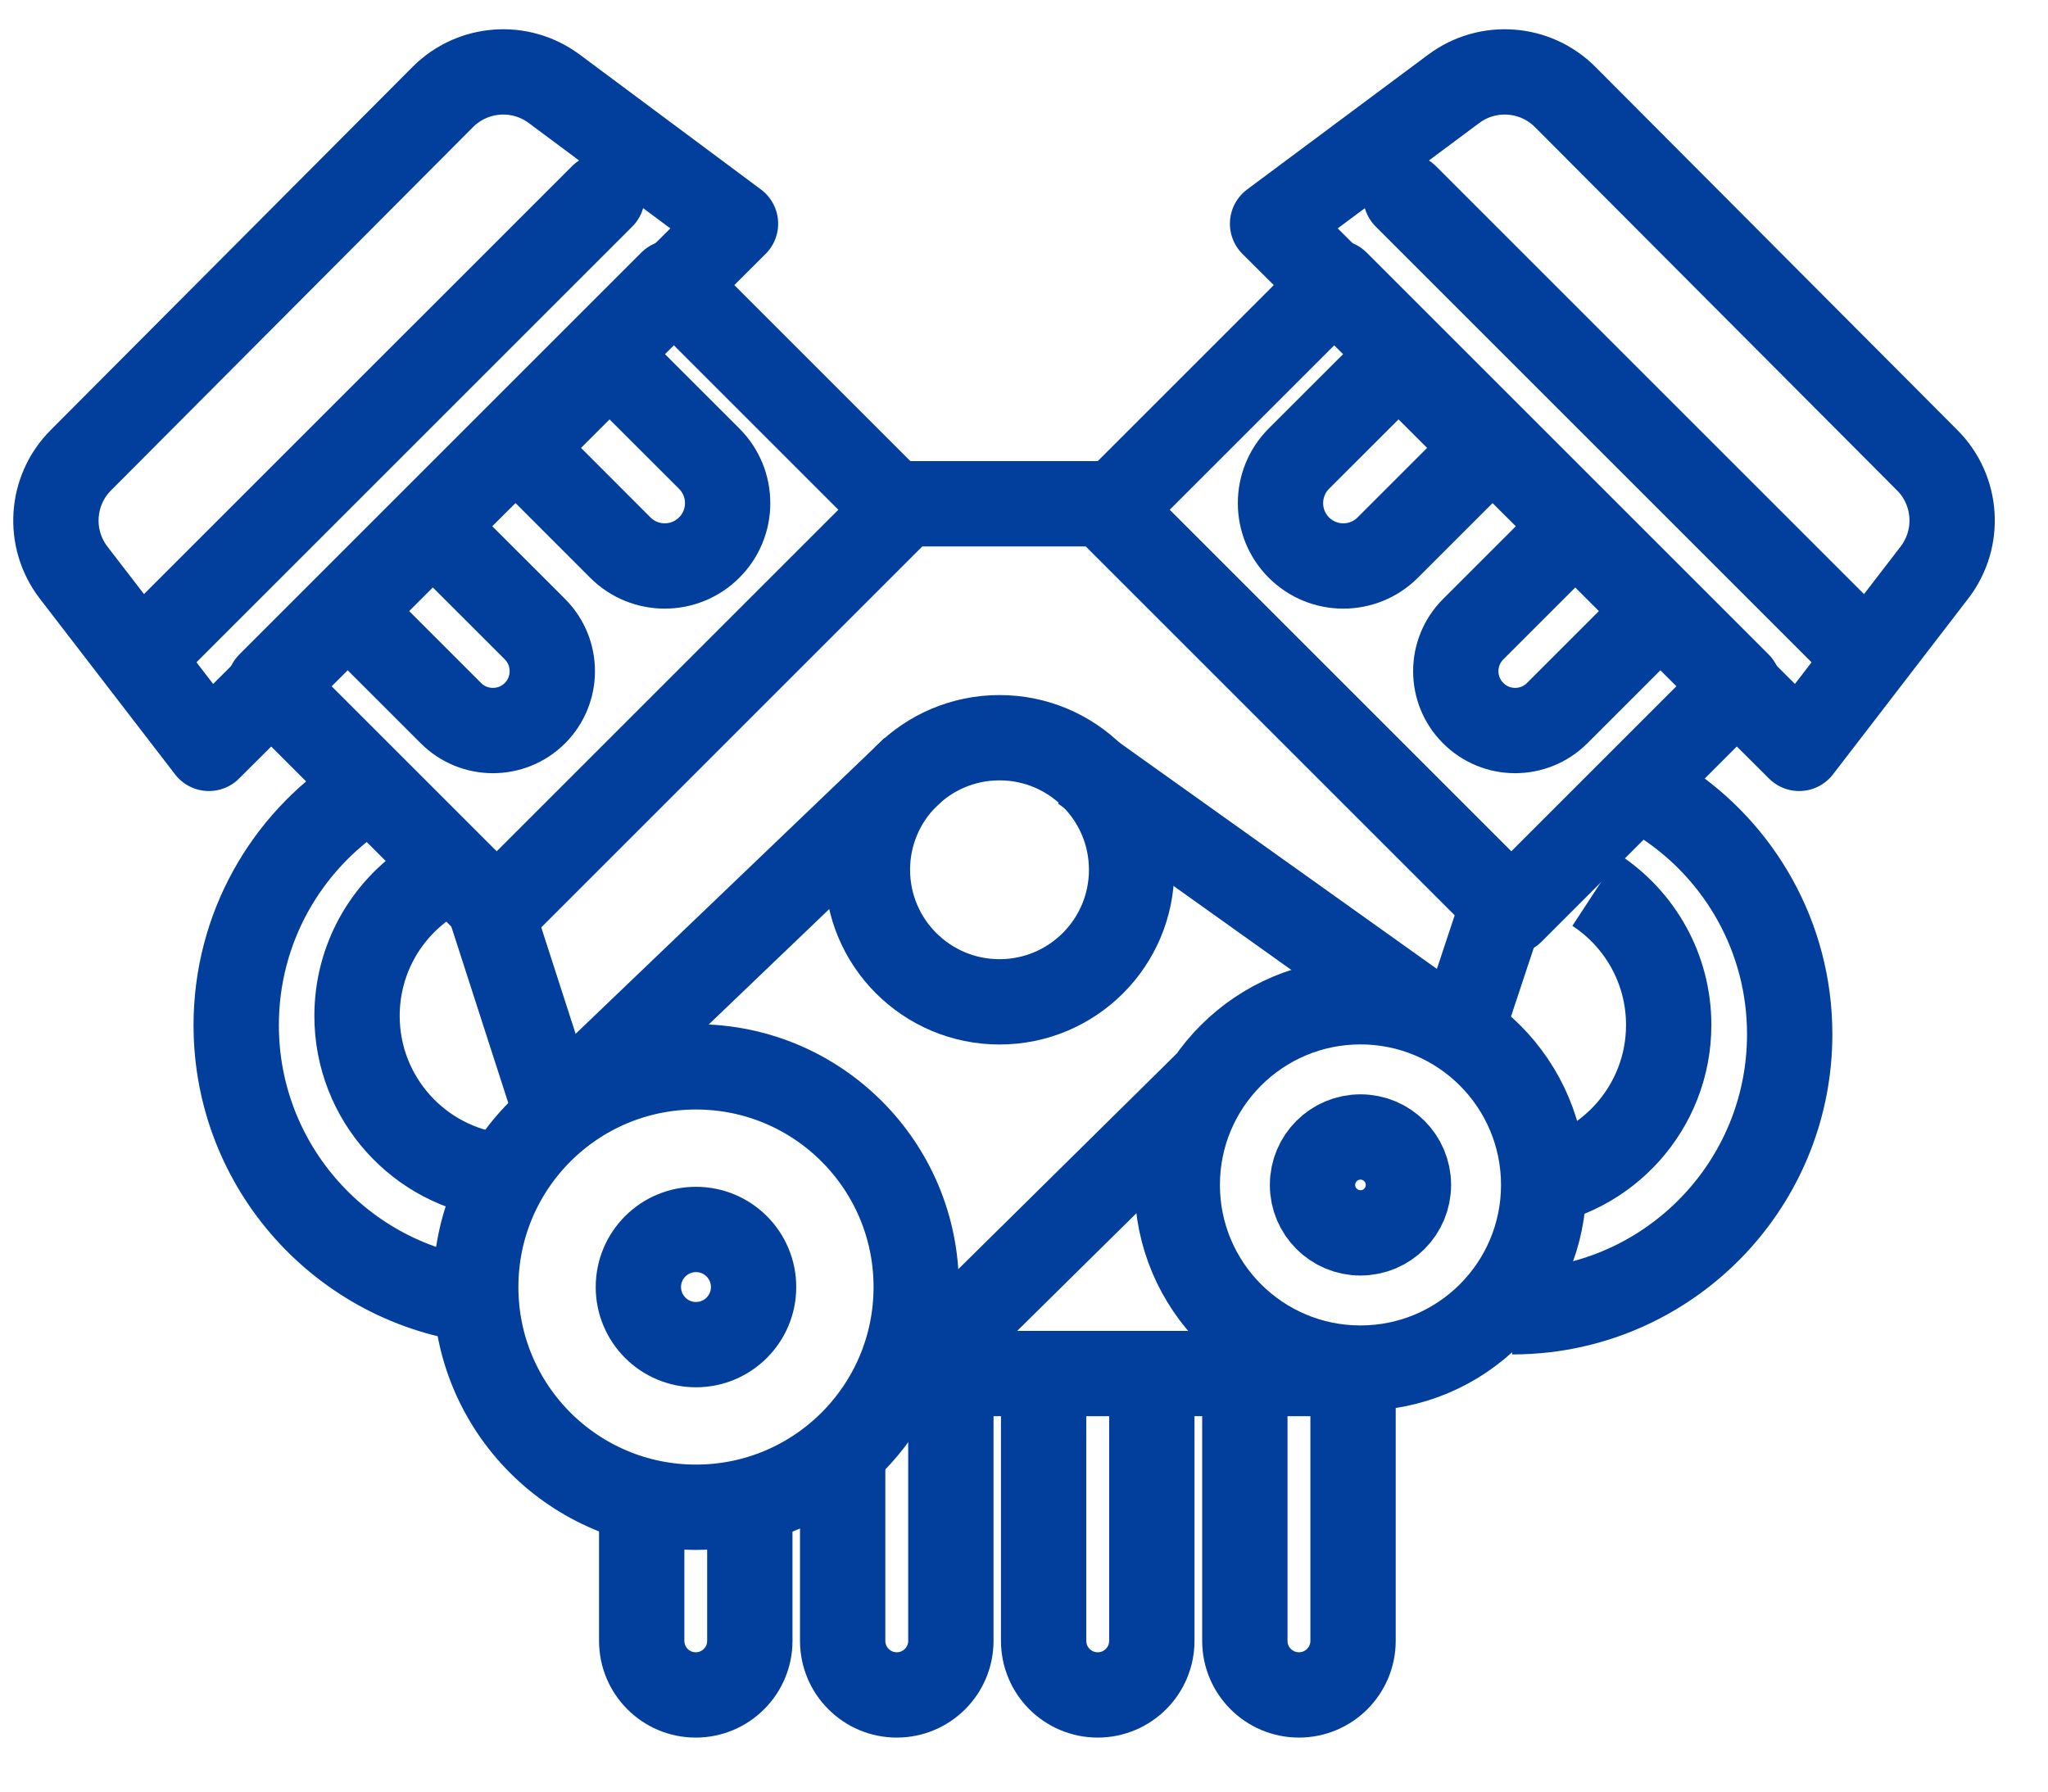 <svg width="24" height="21" viewBox="0 0 24 21" fill="none" xmlns="http://www.w3.org/2000/svg">
<path d="M0.862 6.711C0.557 6.313 0.593 5.75 0.947 5.395L5.189 1.137C5.54 0.785 6.096 0.744 6.495 1.041L8.619 2.622L2.448 8.772L0.862 6.711Z" stroke="#023F9C" stroke-linejoin="round"/>
<path d="M7.056 2.302L1.955 7.403" stroke="#023F9C" stroke-linecap="round" stroke-linejoin="round"/>
<rect x="3.159" y="8.024" width="6.662" height="3.764" transform="rotate(-45 3.159 8.024)" stroke="#023F9C" stroke-linejoin="round"/>
<path d="M4.088 7.163L5.072 6.179L6.269 7.375C6.54 7.647 6.54 8.088 6.269 8.359V8.359C5.997 8.631 5.556 8.631 5.284 8.359L4.088 7.163Z" stroke="#023F9C"/>
<path d="M6.102 5.25L7.143 4.209L8.311 5.376C8.599 5.664 8.599 6.131 8.311 6.418V6.418C8.023 6.706 7.557 6.706 7.269 6.418L6.102 5.25Z" stroke="#023F9C"/>
<path d="M22.669 6.711C22.975 6.313 22.939 5.75 22.585 5.395L18.342 1.137C17.991 0.785 17.435 0.744 17.036 1.041L14.913 2.622L21.084 8.772L22.669 6.711Z" stroke="#023F9C" stroke-linejoin="round"/>
<path d="M16.475 2.302L21.576 7.403" stroke="#023F9C" stroke-linecap="round" stroke-linejoin="round"/>
<rect width="6.662" height="3.764" transform="matrix(-0.707 -0.707 -0.707 0.707 20.372 8.024)" stroke="#023F9C" stroke-linejoin="round"/>
<path d="M19.444 7.163L18.46 6.179L17.264 7.375C16.992 7.647 16.992 8.088 17.264 8.359V8.359C17.535 8.631 17.976 8.631 18.248 8.359L19.444 7.163Z" stroke="#023F9C"/>
<path d="M17.431 5.25L16.389 4.209L15.221 5.376C14.934 5.664 14.934 6.131 15.221 6.418V6.418C15.509 6.706 15.975 6.706 16.263 6.418L17.431 5.25Z" stroke="#023F9C"/>
<path d="M6.02 15.269C5.89 15.269 5.762 15.262 5.637 15.247C4.021 15.057 2.768 13.683 2.768 12.017C2.768 10.878 3.353 9.876 4.238 9.295" stroke="#023F9C"/>
<path d="M6.073 13.797C5.997 13.797 5.923 13.793 5.85 13.784C4.912 13.674 4.184 12.876 4.184 11.908C4.184 11.246 4.523 10.664 5.038 10.327" stroke="#023F9C"/>
<path d="M17.72 15.376C17.85 15.376 17.978 15.368 18.104 15.354C19.719 15.164 20.973 13.79 20.973 12.123C20.973 10.985 20.388 9.983 19.502 9.402" stroke="#023F9C"/>
<path d="M17.665 13.904C17.741 13.904 17.815 13.899 17.888 13.891C18.827 13.78 19.555 12.982 19.555 12.014C19.555 11.353 19.215 10.771 18.7 10.434" stroke="#023F9C"/>
<circle cx="8.156" cy="15.086" r="2.581" stroke="#023F9C" stroke-linejoin="round"/>
<circle cx="15.943" cy="13.889" r="2.147" stroke="#023F9C" stroke-linejoin="round"/>
<circle cx="8.156" cy="15.086" r="0.675" stroke="#023F9C" stroke-linejoin="round"/>
<circle cx="11.713" cy="10.195" r="1.548" stroke="#023F9C" stroke-linejoin="round"/>
<circle cx="15.943" cy="13.889" r="0.562" stroke="#023F9C" stroke-linejoin="round"/>
<path d="M10.414 5.905H13.014" stroke="#023F9C" stroke-linejoin="round"/>
<path d="M5.755 10.677L6.575 13.217" stroke="#023F9C" stroke-linejoin="round"/>
<path d="M17.591 10.677L17.066 12.259" stroke="#023F9C" stroke-linejoin="round"/>
<path d="M6.686 12.867L10.71 9.013" stroke="#023F9C" stroke-linejoin="round"/>
<path d="M16.59 11.794L12.69 9.013" stroke="#023F9C" stroke-linejoin="round"/>
<path d="M10.32 16.477L14.141 12.705" stroke="#023F9C" stroke-linejoin="round"/>
<path d="M7.52 17.506V19.233C7.52 19.583 7.803 19.867 8.153 19.867V19.867C8.503 19.867 8.787 19.583 8.787 19.233V17.506" stroke="#023F9C" stroke-linejoin="round"/>
<path d="M12.23 15.781V19.233C12.23 19.583 12.514 19.867 12.864 19.867V19.867C13.214 19.867 13.498 19.583 13.498 19.233V15.781" stroke="#023F9C" stroke-linejoin="round"/>
<path d="M14.588 15.762V19.233C14.588 19.583 14.872 19.867 15.222 19.867V19.867C15.572 19.867 15.856 19.583 15.856 19.233V15.762" stroke="#023F9C" stroke-linejoin="round"/>
<path d="M9.875 16.904V19.233C9.875 19.583 10.159 19.867 10.509 19.867V19.867C10.859 19.867 11.143 19.583 11.143 19.233V15.781" stroke="#023F9C" stroke-linejoin="round"/>
<path d="M15.638 16.1H10.96" stroke="#023F9C" stroke-linejoin="round"/>
</svg>
